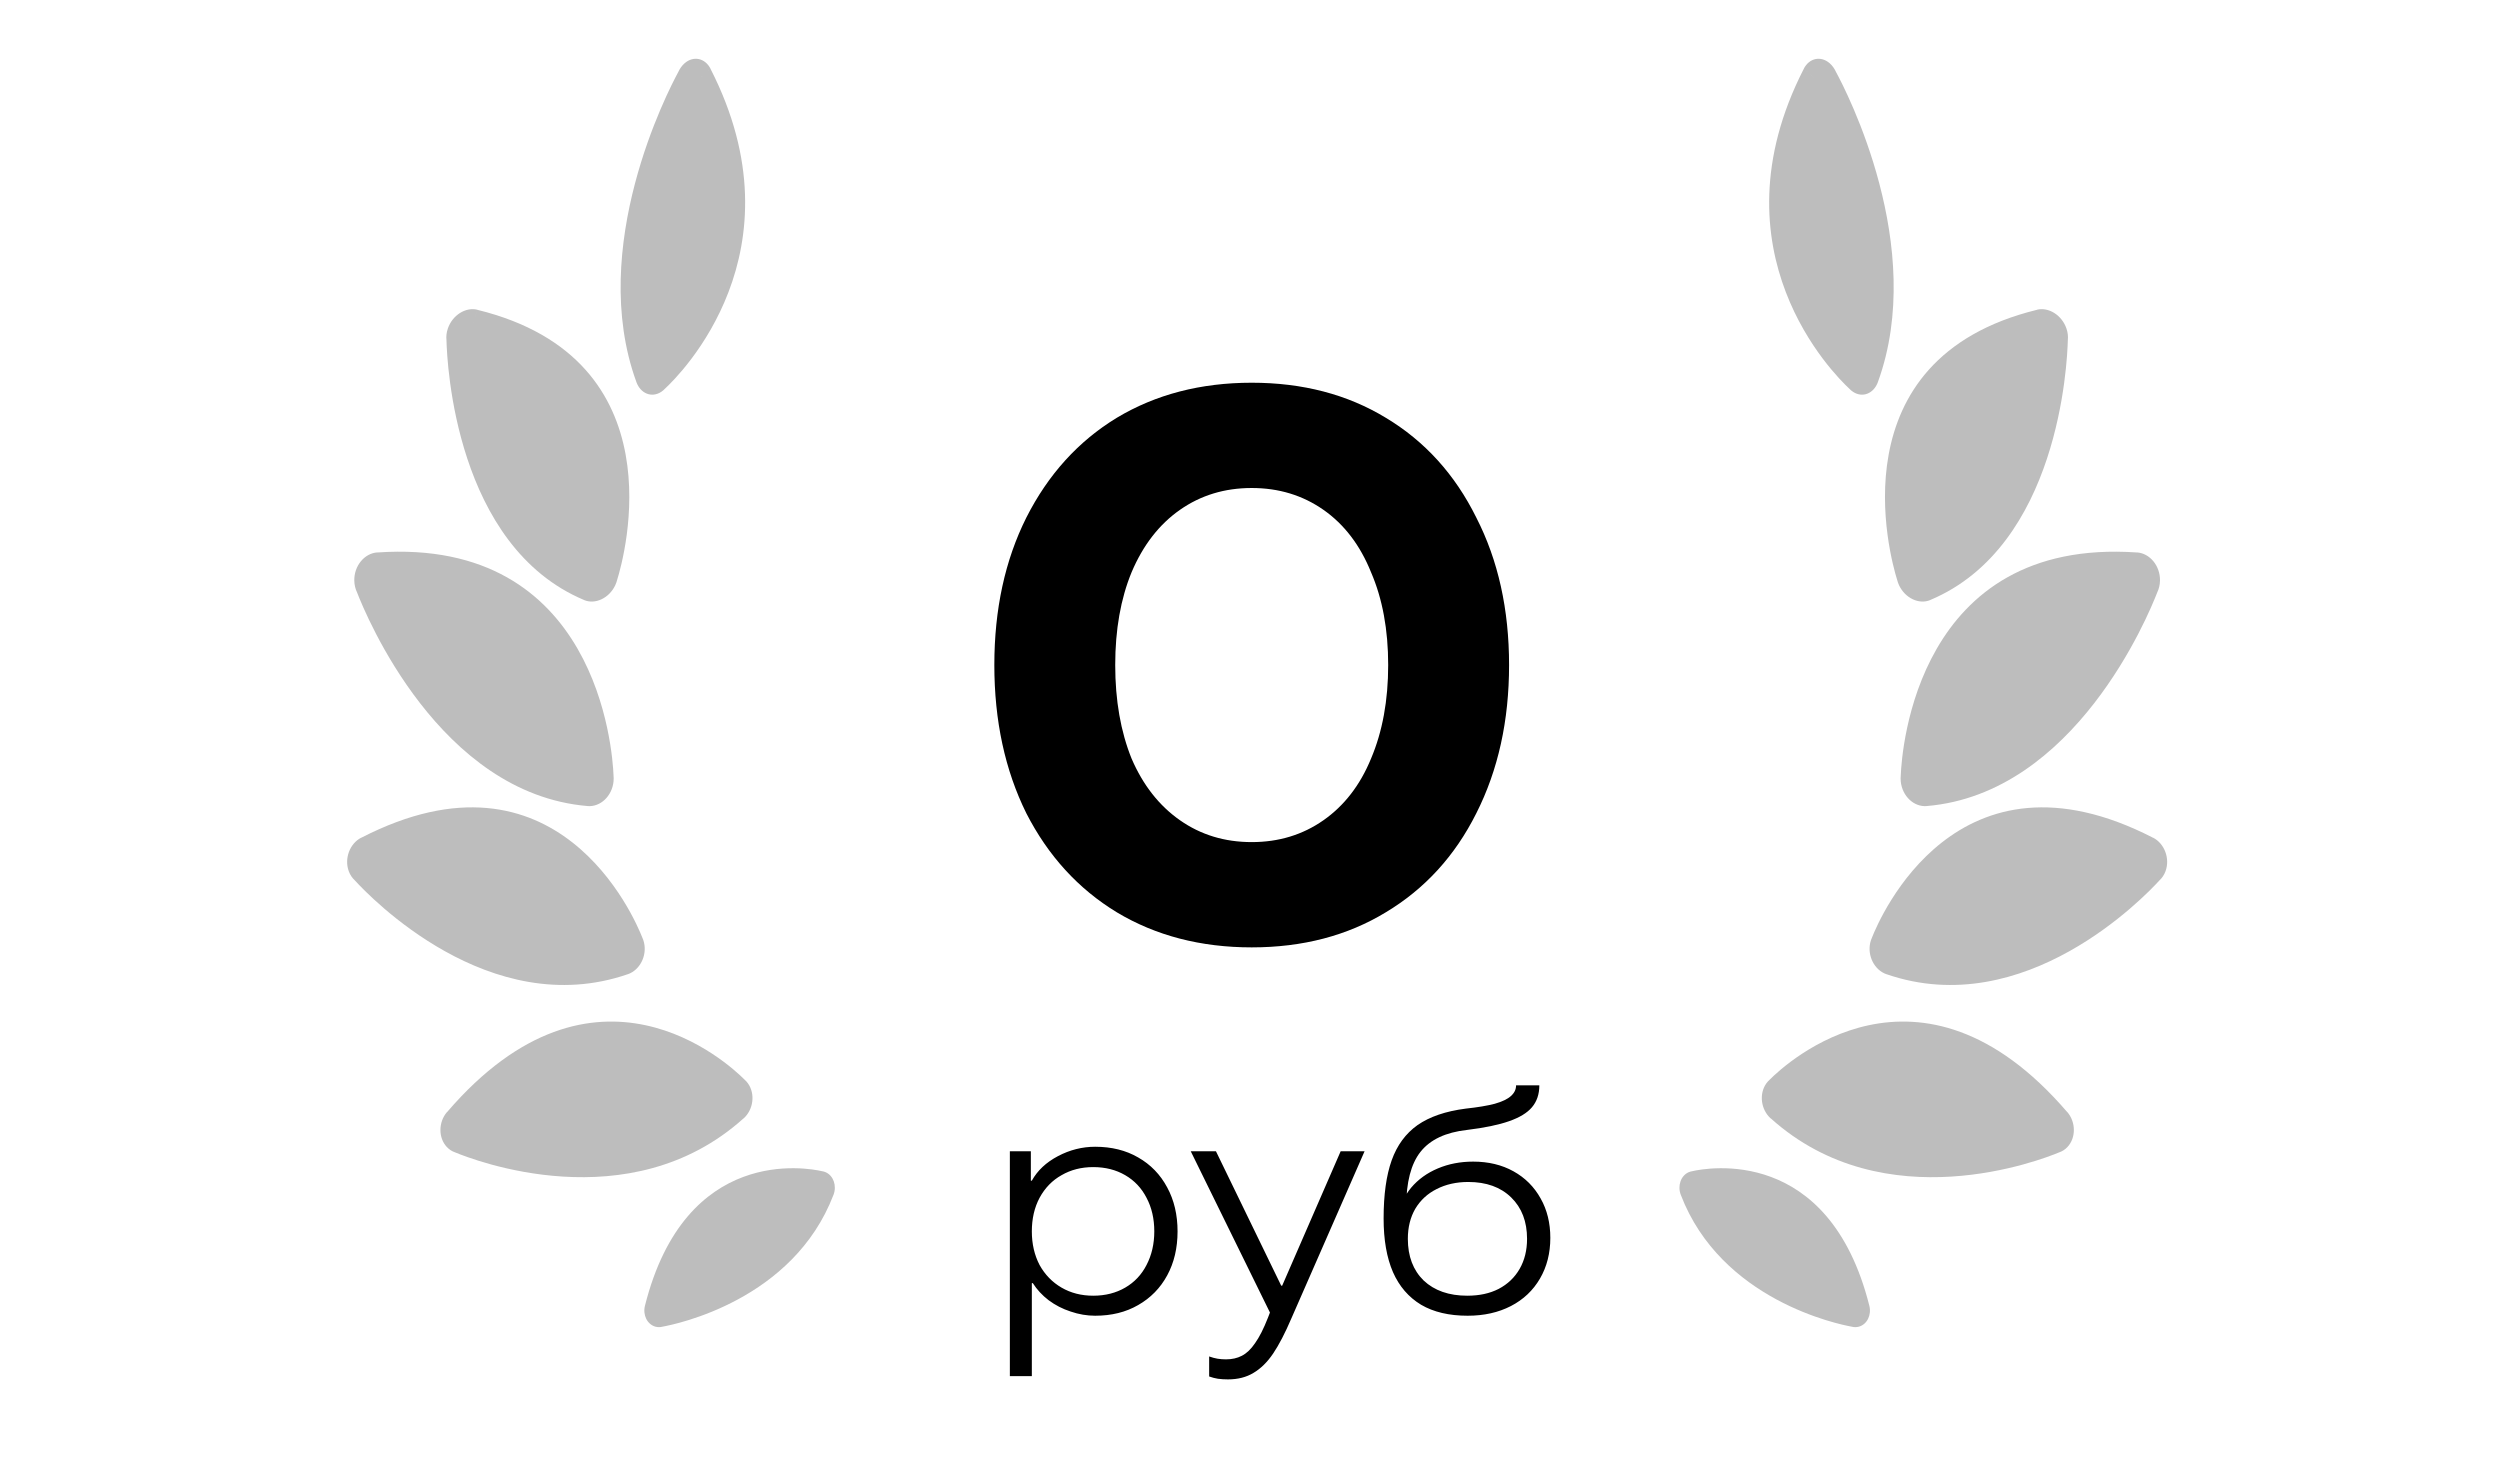 <?xml version="1.0" encoding="UTF-8"?> <svg xmlns="http://www.w3.org/2000/svg" width="124" height="73" viewBox="0 0 124 73" fill="none"><path d="M62.085 46.99C59.557 46.99 57.326 46.41 55.392 45.249C53.484 44.089 51.988 42.451 50.905 40.336C49.847 38.196 49.319 35.746 49.319 32.986C49.319 30.227 49.847 27.79 50.905 25.675C51.988 23.535 53.484 21.884 55.392 20.723C57.326 19.563 59.557 18.983 62.085 18.983C64.612 18.983 66.83 19.563 68.738 20.723C70.672 21.884 72.168 23.535 73.226 25.675C74.309 27.79 74.85 30.227 74.85 32.986C74.85 35.746 74.309 38.196 73.226 40.336C72.168 42.451 70.672 44.089 68.738 45.249C66.83 46.41 64.612 46.99 62.085 46.99ZM62.085 41.768C63.426 41.768 64.612 41.407 65.644 40.684C66.675 39.962 67.462 38.944 68.003 37.628C68.571 36.287 68.854 34.74 68.854 32.986C68.854 31.233 68.571 29.698 68.003 28.383C67.462 27.042 66.675 26.01 65.644 25.288C64.612 24.566 63.426 24.205 62.085 24.205C60.743 24.205 59.557 24.566 58.526 25.288C57.494 26.01 56.695 27.042 56.127 28.383C55.586 29.698 55.315 31.233 55.315 32.986C55.315 34.74 55.586 36.287 56.127 37.628C56.695 38.944 57.494 39.962 58.526 40.684C59.557 41.407 60.743 41.768 62.085 41.768Z" fill="black"></path><path d="M50.089 68.257V57.103H51.13V58.562H51.179C51.456 58.059 51.889 57.653 52.477 57.343C53.064 57.034 53.679 56.879 54.32 56.879C55.132 56.879 55.842 57.055 56.451 57.408C57.071 57.76 57.552 58.257 57.894 58.898C58.236 59.528 58.407 60.255 58.407 61.078C58.407 61.9 58.236 62.627 57.894 63.257C57.552 63.888 57.071 64.379 56.451 64.732C55.842 65.084 55.132 65.26 54.32 65.26C53.914 65.26 53.508 65.191 53.102 65.052C52.706 64.924 52.343 64.737 52.012 64.491C51.691 64.246 51.43 63.962 51.227 63.642H51.179V68.257H50.089ZM54.224 64.267C54.822 64.267 55.351 64.133 55.81 63.866C56.27 63.599 56.622 63.225 56.868 62.744C57.124 62.253 57.253 61.697 57.253 61.078C57.253 60.447 57.124 59.892 56.868 59.411C56.622 58.93 56.27 58.556 55.81 58.289C55.351 58.022 54.822 57.888 54.224 57.888C53.636 57.888 53.112 58.022 52.653 58.289C52.194 58.545 51.83 58.919 51.563 59.411C51.307 59.892 51.179 60.447 51.179 61.078C51.179 61.697 51.307 62.253 51.563 62.744C51.83 63.225 52.194 63.599 52.653 63.866C53.112 64.133 53.636 64.267 54.224 64.267ZM60.904 68.418C60.722 68.418 60.557 68.407 60.407 68.386C60.268 68.364 60.124 68.327 59.974 68.273V67.28C60.124 67.333 60.263 67.371 60.391 67.392C60.519 67.413 60.658 67.424 60.808 67.424C61.107 67.424 61.369 67.365 61.593 67.248C61.828 67.13 62.047 66.922 62.25 66.623C62.464 66.323 62.678 65.901 62.891 65.357L63.132 64.732L63.099 65.325L59.061 57.103H60.311L63.548 63.77H63.596L66.497 57.103H67.683L64.061 65.373C63.741 66.121 63.436 66.708 63.148 67.135C62.859 67.563 62.533 67.883 62.17 68.097C61.817 68.311 61.395 68.418 60.904 68.418ZM72.793 65.26C71.875 65.26 71.105 65.079 70.486 64.716C69.866 64.342 69.401 63.802 69.091 63.097C68.781 62.381 68.627 61.494 68.627 60.437C68.627 59.261 68.76 58.3 69.027 57.552C69.294 56.804 69.722 56.222 70.309 55.805C70.908 55.388 71.704 55.116 72.697 54.988C73.296 54.923 73.776 54.843 74.14 54.747C74.514 54.64 74.781 54.512 74.941 54.363C75.112 54.213 75.197 54.037 75.197 53.834H76.351C76.351 54.272 76.228 54.635 75.983 54.923C75.748 55.201 75.368 55.431 74.845 55.613C74.332 55.794 73.638 55.938 72.761 56.045C71.704 56.163 70.934 56.526 70.454 57.135C69.984 57.733 69.749 58.642 69.749 59.86V60.372H69.332C69.428 59.817 69.647 59.331 69.989 58.914C70.341 58.497 70.785 58.177 71.319 57.953C71.853 57.728 72.436 57.616 73.066 57.616C73.825 57.616 74.492 57.776 75.069 58.097C75.646 58.417 76.095 58.866 76.415 59.443C76.736 60.009 76.896 60.661 76.896 61.398C76.896 62.157 76.725 62.83 76.383 63.417C76.041 64.005 75.561 64.459 74.941 64.78C74.321 65.1 73.606 65.26 72.793 65.26ZM72.777 64.267C73.376 64.267 73.894 64.155 74.332 63.93C74.781 63.695 75.128 63.364 75.374 62.937C75.619 62.509 75.742 62.013 75.742 61.446C75.742 60.592 75.481 59.908 74.957 59.395C74.433 58.882 73.723 58.626 72.826 58.626C72.238 58.626 71.714 58.743 71.255 58.978C70.806 59.203 70.454 59.528 70.197 59.956C69.951 60.383 69.829 60.88 69.829 61.446C69.829 62.312 70.09 63.001 70.614 63.514C71.148 64.016 71.869 64.267 72.777 64.267Z" fill="black"></path><path d="M36.879 55.472C31.218 60.564 23.437 57.518 22.577 57.159C22.421 57.107 22.279 57.015 22.163 56.891C21.736 56.436 21.74 55.659 22.172 55.156L22.176 55.158C29.521 46.606 36.143 52.761 36.923 53.543C36.99 53.601 37.051 53.668 37.103 53.742C37.468 54.261 37.369 55.036 36.883 55.474L36.879 55.472Z" fill="#BDBDBD"></path><path d="M31.14 48.32C24.283 50.69 18.333 44.472 17.597 43.664C17.465 43.543 17.363 43.388 17.298 43.21C17.07 42.586 17.346 41.843 17.914 41.55L17.915 41.554C27.641 36.545 31.475 45.527 31.859 46.505C31.896 46.585 31.925 46.67 31.945 46.759C32.094 47.416 31.734 48.116 31.14 48.322L31.14 48.32Z" fill="#BDBDBD"></path><path d="M29.141 39.98C21.793 39.358 18.154 30.532 17.711 29.387C17.626 29.212 17.577 29.011 17.573 28.795C17.561 28.069 18.072 27.445 18.713 27.4L18.734 28.714L18.713 27.403C29.627 26.643 30.38 37.202 30.431 38.458C30.441 38.559 30.441 38.663 30.431 38.766C30.355 39.491 29.778 40.035 29.141 39.981L29.141 39.98Z" fill="#BDBDBD"></path><path d="M28.971 29.761C22.598 27.082 22.174 18.039 22.145 16.874C22.125 16.692 22.145 16.496 22.212 16.299C22.434 15.638 23.091 15.219 23.679 15.363L23.276 16.56L23.678 15.367C33.684 17.82 30.97 27.602 30.613 28.754C30.59 28.849 30.556 28.943 30.514 29.033C30.214 29.668 29.523 29.995 28.971 29.763L28.971 29.761Z" fill="#BDBDBD"></path><path d="M31.563 18.944C29.129 12.249 33.117 4.539 33.646 3.565C33.72 3.401 33.824 3.255 33.954 3.14C34.392 2.756 34.969 2.876 35.242 3.409L34.448 4.105L35.24 3.411C39.883 12.486 33.731 18.585 32.985 19.277C32.927 19.339 32.864 19.392 32.797 19.436C32.326 19.745 31.773 19.525 31.562 18.945L31.563 18.944Z" fill="#BDBDBD"></path><path d="M41.34 59.266C39.34 64.494 33.529 65.683 32.861 65.803C32.746 65.834 32.627 65.834 32.514 65.804C32.107 65.696 31.872 65.229 31.99 64.76L31.991 64.76C33.998 56.793 40.052 57.926 40.777 58.092C40.837 58.1 40.895 58.117 40.951 58.142C41.339 58.311 41.514 58.814 41.342 59.264L41.34 59.266Z" fill="#BDBDBD"></path><path d="M87.831 55.472C93.491 60.564 101.272 57.518 102.132 57.159C102.288 57.107 102.43 57.015 102.546 56.891C102.973 56.436 102.969 55.659 102.537 55.156L102.533 55.158C95.188 46.606 88.566 52.761 87.786 53.543C87.719 53.601 87.658 53.668 87.606 53.742C87.241 54.261 87.34 55.036 87.826 55.474L87.831 55.472Z" fill="#BDBDBD"></path><path d="M93.569 48.32C100.426 50.69 106.376 44.472 107.112 43.664C107.243 43.543 107.346 43.388 107.411 43.21C107.639 42.586 107.363 41.843 106.795 41.55L106.794 41.554C97.068 36.545 93.234 45.527 92.85 46.505C92.813 46.585 92.784 46.67 92.764 46.759C92.615 47.416 92.975 48.116 93.569 48.322L93.569 48.32Z" fill="#BDBDBD"></path><path d="M95.568 39.98C102.916 39.358 106.556 30.532 106.998 29.387C107.083 29.212 107.132 29.011 107.136 28.795C107.148 28.069 106.637 27.445 105.996 27.4L105.975 28.714L105.996 27.403C95.082 26.643 94.329 37.202 94.278 38.458C94.268 38.559 94.268 38.663 94.278 38.766C94.354 39.491 94.931 40.035 95.568 39.981L95.568 39.98Z" fill="#BDBDBD"></path><path d="M95.738 29.761C102.111 27.082 102.535 18.039 102.564 16.874C102.584 16.692 102.564 16.496 102.497 16.299C102.275 15.638 101.618 15.219 101.03 15.363L101.433 16.56L101.031 15.367C91.025 17.82 93.739 27.602 94.096 28.754C94.12 28.849 94.153 28.943 94.195 29.033C94.495 29.668 95.186 29.995 95.738 29.763L95.738 29.761Z" fill="#BDBDBD"></path><path d="M93.146 18.944C95.58 12.249 91.592 4.539 91.063 3.565C90.989 3.401 90.885 3.255 90.755 3.14C90.317 2.756 89.74 2.876 89.468 3.409L90.261 4.105L89.469 3.411C84.826 12.486 90.978 18.585 91.724 19.277C91.782 19.339 91.845 19.392 91.912 19.436C92.383 19.745 92.936 19.525 93.147 18.945L93.146 18.944Z" fill="#BDBDBD"></path><path d="M83.368 59.266C85.369 64.494 91.18 65.683 91.848 65.804C91.963 65.834 92.082 65.834 92.195 65.804C92.602 65.697 92.837 65.23 92.719 64.761L92.718 64.76C90.711 56.794 84.657 57.926 83.932 58.092C83.872 58.101 83.814 58.118 83.758 58.142C83.37 58.312 83.195 58.814 83.367 59.264L83.368 59.266Z" fill="#BDBDBD"></path></svg> 